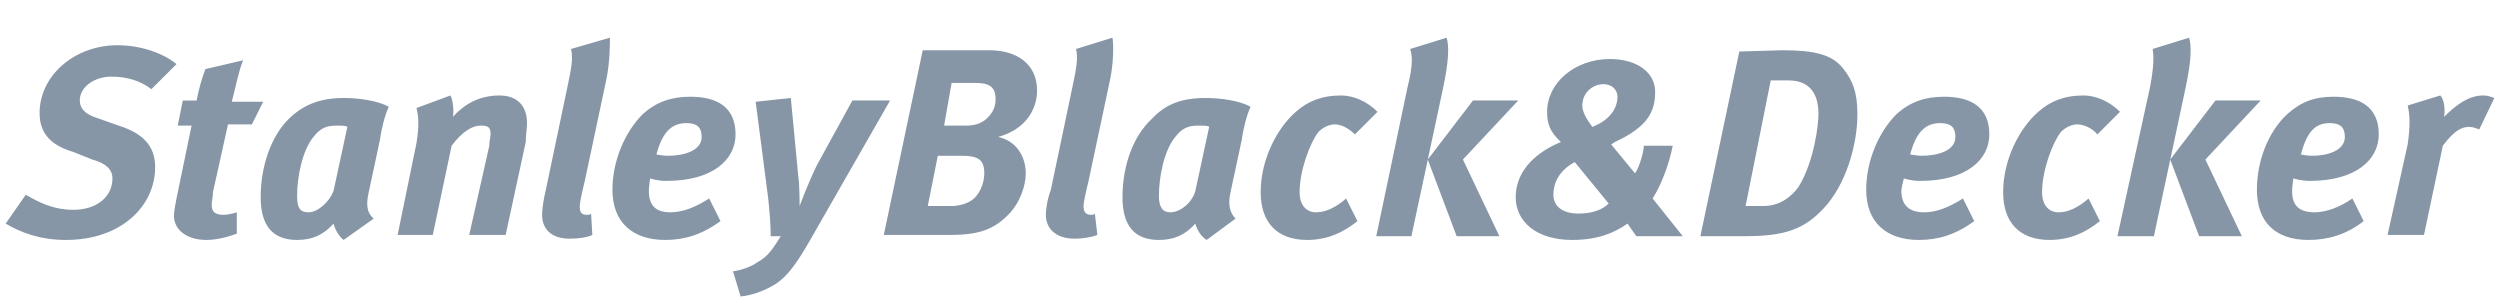 <?xml version="1.0" encoding="utf-8"?>
<svg xmlns="http://www.w3.org/2000/svg" width="199" height="24" viewBox="0 0 199 24" focusable="false" role="presentation">
    <path fill="#8696A7" d="M12.05 7.1c-.9-.7-2-1-3.2-1-1.3 0-2.5.8-2.5 1.9 0 .6.4 1.1 1.4 1.4l1.7.6c1.9.6 2.9 1.6 2.9 3.3 0 3.1-2.7 5.8-7.1 5.8-2.1 0-3.6-.6-4.8-1.3l1.6-2.3c1.2.7 2.3 1.2 3.8 1.2 1.8 0 3.1-1 3.1-2.5 0-.7-.5-1.2-1.6-1.5l-1.5-.6c-1.7-.5-2.7-1.4-2.7-3.1 0-3 2.8-5.4 6.2-5.4 1.8 0 3.6.6 4.7 1.5zm8 2.8h-1.9l-1.2 5.4c0 .4-.1.7-.1 1 0 .6.3.8 1 .8.2 0 .7-.1 1-.2v1.7c-.8.3-1.7.5-2.4.5-1.7 0-2.6-.9-2.6-1.9 0-.4.1-.9.2-1.4l1.2-5.8h-1.1l.4-2h1.1c.2-1 .4-1.7.7-2.5l3-.7c-.4 1-.6 2.2-.9 3.3h2.5zm10.2 1.2-.9 4.2c-.2.9-.2 1.6.4 2.1l-2.4 1.7c-.4-.3-.7-.9-.8-1.3-.8.9-1.7 1.3-2.9 1.3-2 0-2.9-1.2-2.9-3.4 0-2.6.9-4.9 2.2-6.2 1.2-1.2 2.6-1.7 4.4-1.7 1.2 0 2.7.2 3.6.7-.3.6-.6 1.8-.7 2.6zm-3.3-1.1c-.7 0-1.3 0-2 .9-.9 1.1-1.3 3.2-1.3 4.7 0 .9.2 1.3.9 1.3.8 0 1.7-.9 2-1.7l1.1-5.1c-.1-.1-.5-.1-.7-.1Zm8.9-2.4c.2.3.3 1.3.2 1.7.9-1 2.1-1.7 3.7-1.7 1.4 0 2.2.8 2.2 2.2 0 .4-.1 1-.1 1.5l-1.6 7.4h-2.9l1.6-7.1c0-.4.1-.7.1-.9 0-.6-.2-.7-.8-.7-.6 0-1.4.4-2.3 1.6l-1.5 7.1h-2.8l1.5-7.3c.2-1.2.2-2.1 0-2.8zm12.4-1.2-1.7 8c-.3 1.2-.4 1.8-.4 2 0 .5.1.7.6.7.1 0 .2 0 .3-.1l.1 1.7c-.4.2-1.1.3-1.8.3-1.5 0-2.2-.8-2.2-1.9 0-.4.1-1.2.3-2l1.7-8.1c.3-1.4.5-2.4.3-3.1l3.1-.9c0 .5 0 2-.3 3.4zm9.1 11.2c-1.5 1.1-2.9 1.5-4.4 1.5-2.6 0-4.2-1.4-4.2-4 0-2.3 1-4.6 2.4-6 1.1-1 2.3-1.4 3.8-1.4 2.1 0 3.6.8 3.6 3 0 2-1.8 3.7-5.5 3.7-.8 0-1.3-.2-1.3-.2s-.1.7-.1 1c0 1.2.6 1.7 1.7 1.7 1 0 2-.4 3.1-1.1zm-4.2-5.2c1.3 0 2.7-.4 2.7-1.5 0-.7-.3-1.1-1.2-1.1-1.1 0-1.9.6-2.4 2.5.1 0 .5.1.9.1zm9.8-4.6.6 6.3c.1.6.1 2.3.1 2.3s.7-1.9 1.4-3.3l2.8-5.1h3l-6.3 11c-1.2 2.1-1.9 3-2.8 3.6-.8.5-1.8.9-2.8 1l-.6-2c.7-.1 1.5-.4 1.9-.7.9-.5 1.2-1 1.9-2.1h-.8c0-.8-.1-2.1-.2-3l-1-7.7zM78.75 4c2.2 0 3.8 1.1 3.8 3.2 0 1.5-.9 3.1-3.1 3.7 1.4.3 2.2 1.5 2.2 2.9 0 .9-.4 2.3-1.4 3.3-1.1 1.1-2.2 1.6-4.6 1.6h-5.3L73.45 4Zm-4.9 12.4h1.9c.6 0 1.2-.2 1.5-.4.7-.4 1.1-1.4 1.1-2.2 0-1.1-.5-1.4-1.8-1.4h-1.9zm1.3-6.4h1.7c.8 0 1.2-.2 1.5-.4.5-.4.9-.9.9-1.7 0-.9-.4-1.3-1.6-1.3h-1.9zm13.2-3.6-1.7 8c-.3 1.2-.4 1.8-.4 2 0 .5.2.7.6.7.1 0 .2 0 .3-.1l.2 1.7c-.5.2-1.2.3-1.8.3-1.5 0-2.3-.8-2.3-1.9 0-.4.1-1.2.4-2l1.7-8.1c.3-1.4.5-2.4.3-3.1l2.9-.9c.1.5.1 2-.2 3.4zm10.5 4.7-.9 4.2c-.2.9-.1 1.6.4 2.1l-2.3 1.7c-.5-.3-.8-.9-.9-1.3-.8.9-1.7 1.3-2.9 1.3-2 0-2.9-1.2-2.9-3.4 0-2.6.9-4.9 2.3-6.2 1.1-1.2 2.4-1.7 4.3-1.7 1.2 0 2.7.2 3.6.7-.3.6-.6 1.8-.7 2.6zm-3.3-1.1c-.7 0-1.3 0-2 .9-.9 1.1-1.3 3.2-1.3 4.7 0 .9.3 1.3.9 1.3.9 0 1.8-.9 2-1.7l1.1-5.1c-.1-.1-.4-.1-.7-.1Zm12.3.7c-.5-.5-1.1-.8-1.6-.8-.4 0-.9.2-1.3.6-.7.9-1.5 3.1-1.5 4.8 0 1.1.6 1.6 1.3 1.6.8 0 1.6-.4 2.4-1.1l.9 1.8c-1.1.9-2.4 1.5-4 1.5-2.4 0-3.7-1.4-3.7-3.8 0-2.6 1.3-5.1 2.8-6.4.9-.8 2-1.3 3.6-1.3.9 0 2 .4 2.9 1.3zm7.3-7.7c.2.6.2 1.8-.3 4.1l-2.5 11.7h-2.8l2.5-11.9c.4-1.6.4-2.4.2-3zm5.7 5-4.4 4.7 2.9 6.1h-3.4l-2.3-6.1 3.6-4.7zm12.3 3.6c-.3 1.5-.9 3.1-1.6 4.2l2.4 3h-3.7l-.7-1c-1 .7-2.3 1.3-4.4 1.3-2.9 0-4.5-1.5-4.5-3.4 0-1.8 1.2-3.4 3.6-4.4-.9-.8-1.1-1.5-1.1-2.4 0-2.3 2.2-4.2 5-4.2 2.2 0 3.6 1.1 3.6 2.6 0 1.6-.6 2.8-3.2 4l-.3.2 1.9 2.3c.4-.6.7-1.8.7-2.2zm-9.5 3.9c0 .9.7 1.5 2 1.5 1.1 0 1.9-.3 2.4-.8l-2.7-3.3c-1.1.6-1.7 1.5-1.7 2.6zm5.1-7.8c0-.6-.5-1-1.1-1-.9 0-1.7.7-1.7 1.7 0 .4.2.9.8 1.7 1.3-.5 2-1.4 2-2.4zm13.1-3.7c2.5 0 4 .3 4.9 1.5.7.9 1.1 1.8 1.1 3.6 0 2.4-.9 5.6-2.7 7.5-1.5 1.6-3 2.2-6.2 2.2h-3.6l3.1-14.7zm-2.9 12.4h1.4c1.3 0 2.2-.7 2.8-1.5 1.3-2.1 1.6-5.1 1.6-5.8 0-1.4-.5-2.7-2.4-2.7h-1.4zm18.2 1.2c-1.5 1.1-2.9 1.5-4.4 1.5-2.6 0-4.2-1.4-4.2-4 0-2.3 1-4.6 2.4-6 1.1-1 2.3-1.4 3.8-1.4 2.1 0 3.6.8 3.6 3 0 2-1.8 3.7-5.5 3.7-.8 0-1.3-.2-1.3-.2s-.2.7-.2 1c0 1.2.7 1.7 1.8 1.7 1 0 2-.4 3.1-1.1zm-4.2-5.2c1.3 0 2.7-.4 2.7-1.5 0-.7-.3-1.1-1.2-1.1-1.1 0-1.9.6-2.4 2.5.1 0 .6.1.9.1zm14-1.7c-.4-.5-1.1-.8-1.6-.8-.4 0-.9.2-1.3.6-.7.9-1.5 3.1-1.5 4.8 0 1.1.6 1.6 1.3 1.6.8 0 1.6-.4 2.4-1.1l.9 1.8c-1.1.9-2.4 1.5-4 1.5-2.4 0-3.7-1.4-3.7-3.8 0-2.6 1.3-5.1 2.8-6.4.9-.8 2-1.3 3.6-1.3.9 0 2 .4 2.9 1.3zm7.3-7.7c.2.6.2 1.8-.3 4.1l-2.5 11.7h-2.9l2.6-11.9c.3-1.6.3-2.4.2-3zm5.7 5-4.4 4.7 2.9 6.1h-3.4l-2.3-6.1 3.6-4.7zm8.2 9.6c-1.4 1.1-2.9 1.5-4.4 1.5-2.6 0-4.1-1.4-4.1-4 0-2.3.9-4.6 2.4-6 1.1-1 2.2-1.4 3.7-1.4 2.1 0 3.6.8 3.6 3 0 2-1.8 3.7-5.5 3.7-.7 0-1.3-.2-1.3-.2s-.1.7-.1 1c0 1.2.6 1.7 1.8 1.7.9 0 2-.4 3-1.1zm-4.1-5.2c1.2 0 2.6-.4 2.6-1.5 0-.7-.3-1.1-1.2-1.1-1.1 0-1.8.6-2.3 2.5 0 0 .5.1.9.1zm10.2-4.8c.3.3.4 1.1.3 1.7 1-1 2-1.7 3.1-1.7.4 0 .6.1.9.2l-1.2 2.5c-.3-.1-.5-.2-.8-.2-.6 0-1.2.3-2.1 1.5l-1.5 7.1h-2.9l1.6-7.2c.2-1.4.2-2.3 0-3.1z"/>
</svg>
